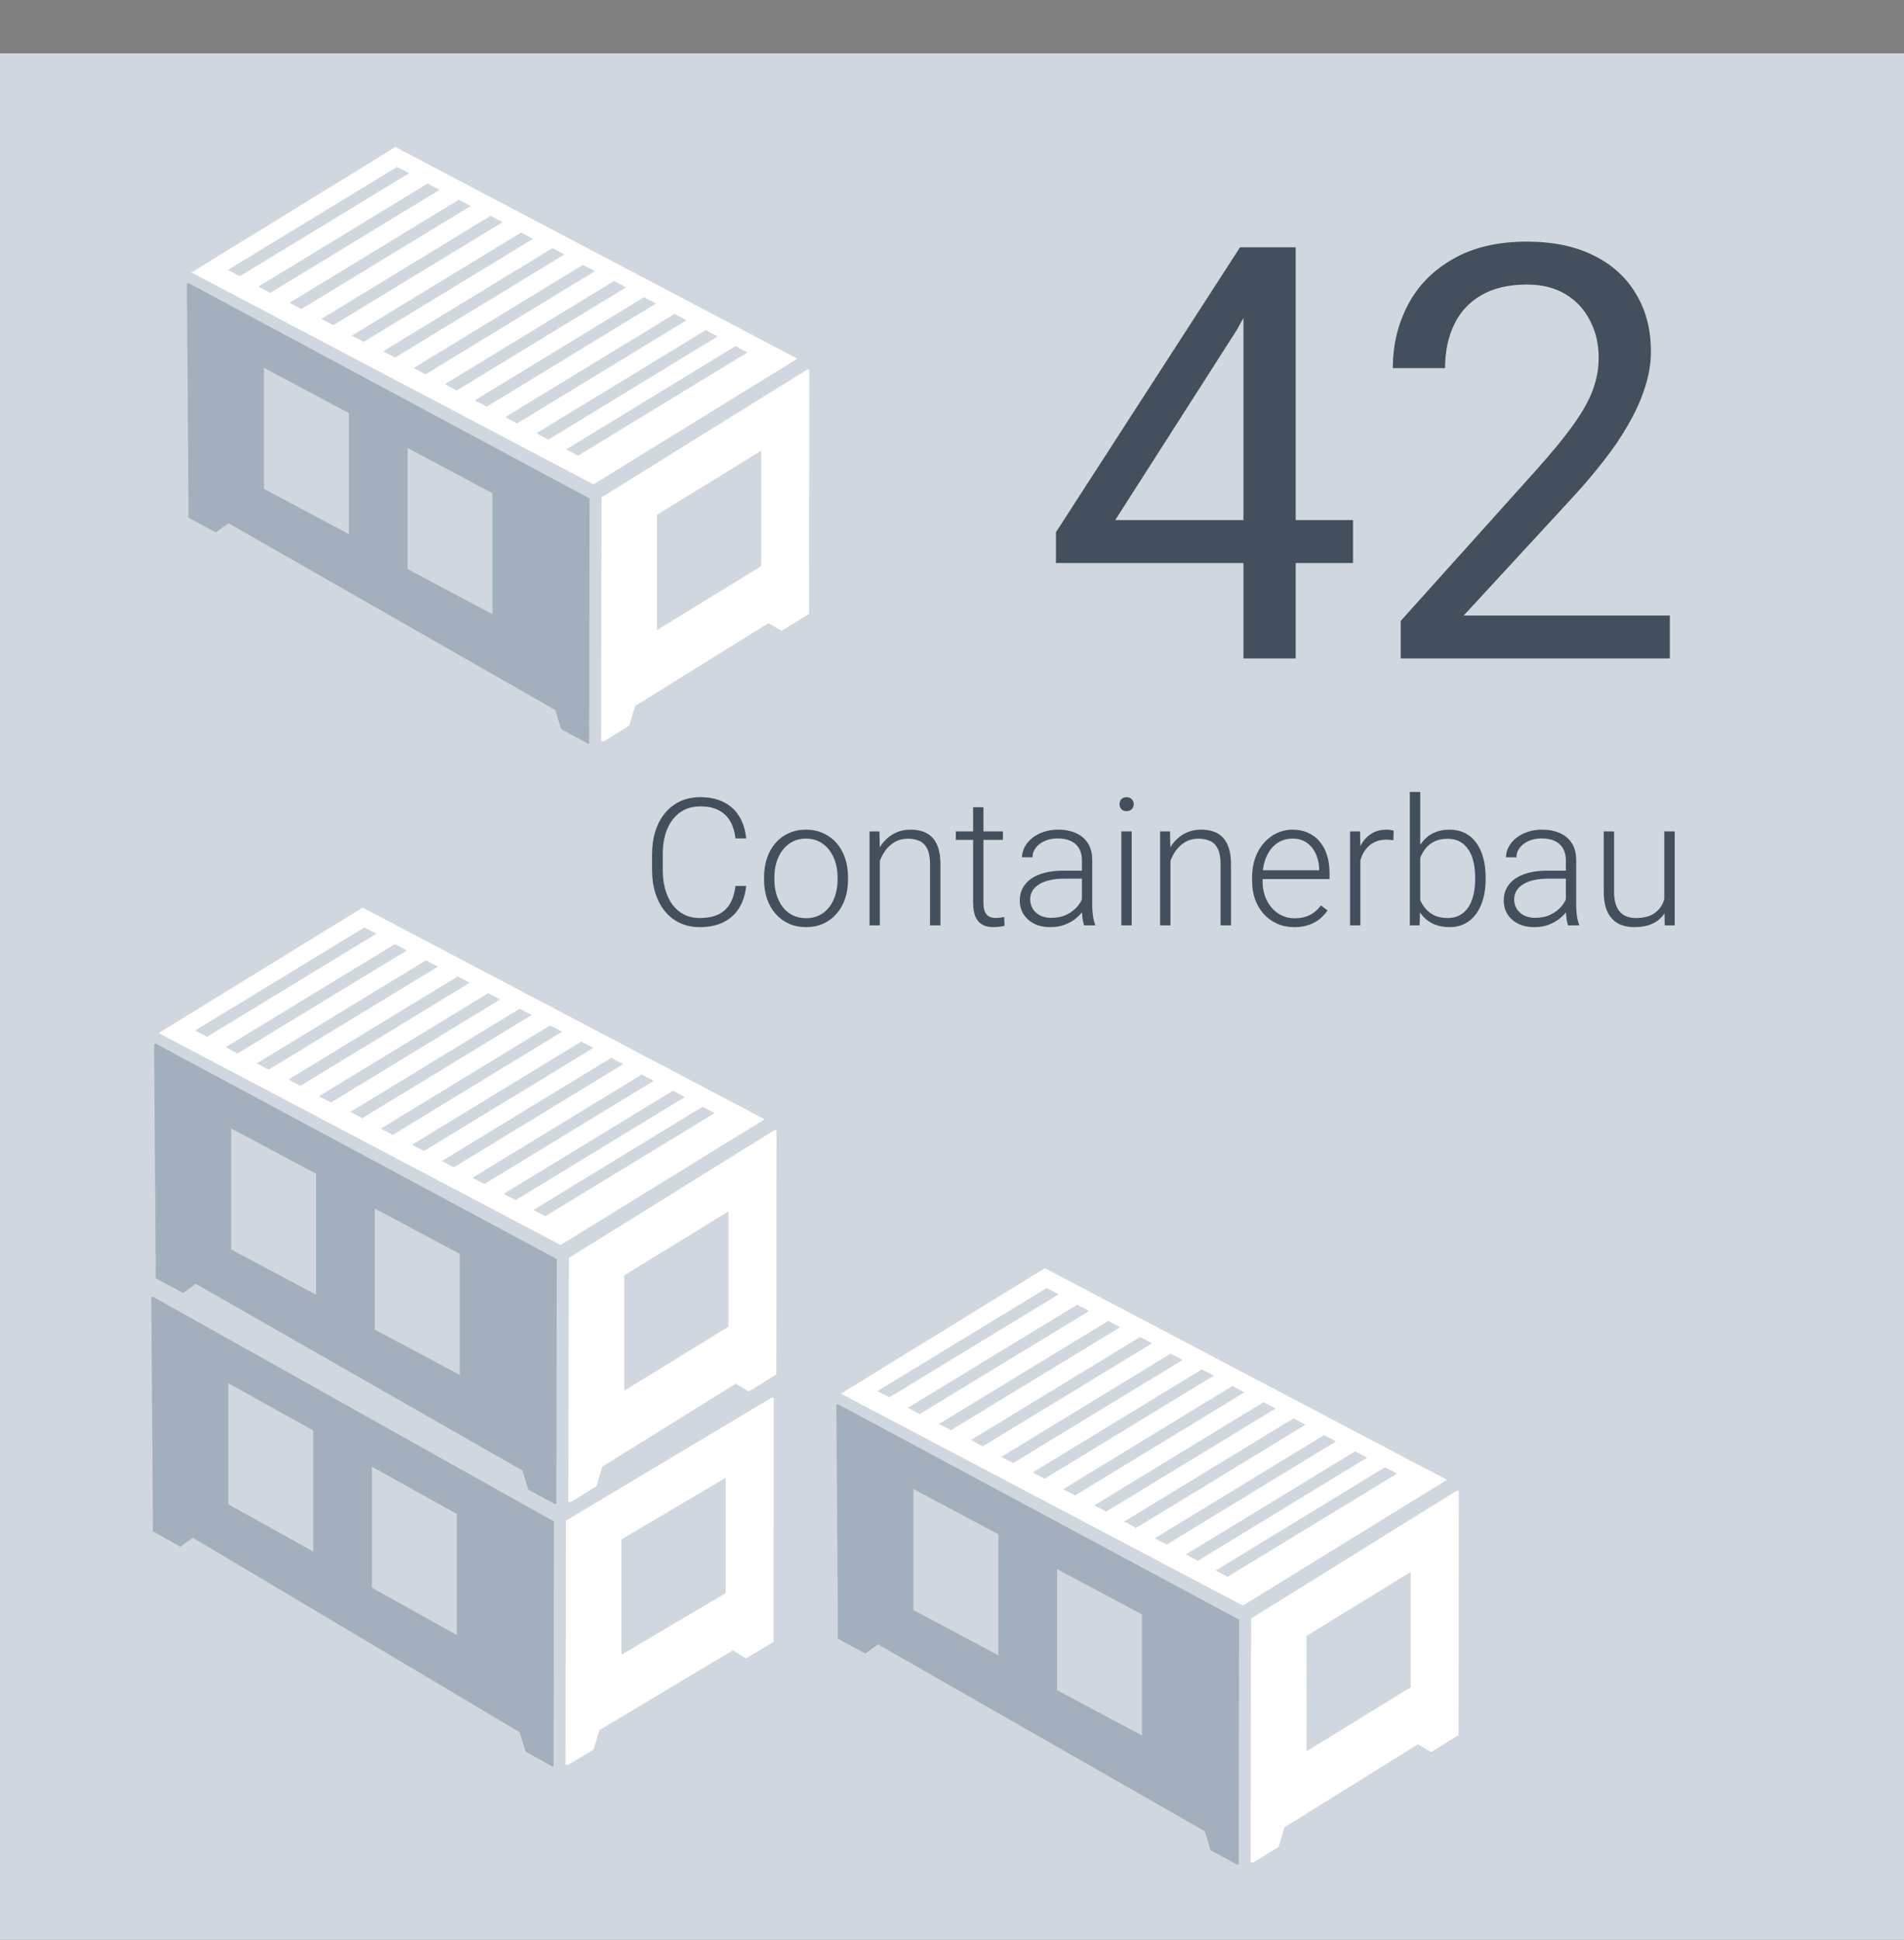 <svg xmlns="http://www.w3.org/2000/svg" width="214" height="218" viewBox="0 0 214 218" fill="none"><rect x="0" y="0" width="214" height="218" fill="#808080" stroke="none"/><rect width="214" height="212" transform="matrix(-1 0 0 1 214 6)" fill="#D1D7DE"></rect><path d="M152.071 58.448V63.273H118.682V59.813L139.375 27.789H144.168L139.026 37.057L125.347 58.448H152.071ZM145.628 27.789V74H139.756V27.789H145.628ZM187.681 69.176V74H157.435V69.779L172.574 52.926C174.436 50.852 175.875 49.096 176.89 47.657C177.927 46.197 178.646 44.896 179.048 43.753C179.472 42.59 179.683 41.405 179.683 40.199C179.683 38.675 179.366 37.3 178.731 36.073C178.117 34.824 177.208 33.83 176.001 33.089C174.795 32.349 173.335 31.979 171.622 31.979C169.569 31.979 167.855 32.38 166.48 33.185C165.126 33.967 164.11 35.068 163.433 36.485C162.756 37.903 162.417 39.532 162.417 41.373H156.546C156.546 38.77 157.117 36.39 158.26 34.232C159.402 32.074 161.095 30.36 163.338 29.09C165.581 27.8 168.342 27.154 171.622 27.154C174.542 27.154 177.038 27.673 179.112 28.709C181.185 29.725 182.772 31.164 183.873 33.026C184.994 34.867 185.555 37.025 185.555 39.501C185.555 40.855 185.322 42.23 184.856 43.627C184.412 45.002 183.788 46.377 182.984 47.752C182.201 49.128 181.281 50.482 180.223 51.815C179.186 53.148 178.075 54.46 176.89 55.751L164.512 69.176H187.681Z" fill="#444F5D"></path><path d="M17.179 169.946L17 145.803L17.153 145.709L62.188 170.948L62.263 170.99L62.216 196.463V196.815V198.468L62.093 198.54L59.066 196.841L58.407 194.675L21.683 172.822L20.257 173.816L17.173 172.086L17.181 170.296L17.179 169.946ZM41.806 178.439L51.347 183.748V170.146L41.806 164.837V178.439ZM25.666 169.057L35.206 174.367V160.764L25.666 155.455V169.057Z" fill="#A4AFBD"></path><path d="M63.563 196.717V196.365L63.611 170.892L86.518 157.199L86.812 157.024L86.85 157.056L86.859 157.05V157.064L86.958 157.144L86.936 182.389V182.74V184.532L83.843 186.382L82.373 185.469L67.385 194.431L66.717 196.623L63.864 198.329L63.561 198.3L63.563 196.717ZM69.842 185.967L81.561 179.039V166.083L69.842 173.005V185.967Z" fill="white"></path><path d="M40.759 102L85.943 125.787L63.015 139.919L17.831 116.102L40.759 102ZM61.291 136.684L80.313 125.091L78.971 124.382L59.949 135.982L61.291 136.684ZM57.946 134.883L76.974 123.29L75.631 122.581L56.609 134.174L57.946 134.883ZM54.442 133.062L73.47 121.472L72.127 120.763L53.106 132.356L54.442 133.062ZM51.012 131.185L70.041 119.592L68.699 118.883L49.677 130.477L51.012 131.185ZM47.648 129.359L66.677 117.768L65.335 117.059L46.313 128.652L47.648 129.359ZM44.145 127.539L63.174 115.95L61.833 115.241L42.811 126.834L44.145 127.539ZM40.718 125.663L59.746 114.075L58.405 113.367L39.383 124.96L40.718 125.663ZM37.196 123.903L56.224 112.318L54.884 111.61L35.862 123.196L37.196 123.903ZM33.77 122.028L52.793 110.442L51.452 109.733L32.43 121.318L33.77 122.028ZM30.19 120.213L49.219 108.632L47.879 107.923L28.857 119.506L30.19 120.213ZM26.691 118.395L45.72 106.815L44.38 106.106L25.358 117.688L26.691 118.395ZM42.296 104.942L40.955 104.234L21.933 115.813L23.268 116.516L42.296 104.942Z" fill="white"></path><path d="M17.499 141.507L17.321 117.37L17.474 117.272L62.508 141.456L62.583 141.496L62.536 166.97V167.321V168.976L62.412 169.05L59.384 167.422L58.726 165.272L22.002 144.279L20.576 145.306L17.491 143.645L17.498 141.855L17.499 141.507ZM42.126 149.424L51.667 154.51V140.908L42.126 135.822V149.424ZM25.985 140.42L35.526 145.506V131.905L25.985 126.818V140.42Z" fill="#A4AFBD"></path><path d="M63.883 167.192V166.841L63.936 141.366L86.838 127.137L87.131 126.955L87.171 126.986L87.18 126.98V126.993L87.278 127.072L87.255 152.317V152.668V154.46L84.163 156.382L82.693 155.504L67.704 164.817L67.037 167.024L64.184 168.797L63.881 168.775L63.883 167.192ZM70.161 156.29L81.88 149.093V136.137L70.161 143.334V156.29Z" fill="white"></path><path d="M117.443 142.52L162.626 166.31L139.699 180.441L94.514 156.624L117.443 142.52ZM137.975 177.207L157.003 165.613L155.66 164.903L136.638 176.503L137.975 177.207ZM134.629 175.407L153.658 163.81L152.315 163.1L133.293 174.693L134.629 175.407ZM131.126 173.585L150.154 161.992L148.813 161.283L129.791 172.876L131.126 173.585ZM127.696 171.708L146.725 160.115L145.383 159.403L126.361 170.997L127.696 171.708ZM124.332 169.882L143.364 158.291L142.022 157.582L123 169.175L124.332 169.882ZM120.829 168.062L139.858 156.477L138.517 155.769L119.495 167.362L120.829 168.062ZM117.402 166.186L136.43 154.598L135.09 153.889L116.068 165.483L117.402 166.186ZM113.874 164.423L132.908 152.841L131.568 152.132L112.546 163.726L113.874 164.423ZM110.448 162.547L129.482 150.967L128.142 150.258L109.12 161.844L110.448 162.547ZM106.869 160.733L125.903 149.154L124.567 148.446L105.545 160.029L106.869 160.733ZM103.37 158.914L122.405 147.337L121.064 146.629L102.042 158.21L103.37 158.914ZM118.98 145.464L117.64 144.757L98.618 156.336L99.951 157.04L118.98 145.464Z" fill="white"></path><path d="M94.177 182.027L94 157.889L94.152 157.791L139.191 181.978L139.267 182.019L139.219 207.493V207.844V209.498L139.097 209.573L136.068 207.945L135.409 205.794L98.679 184.801L97.253 185.829L94.177 184.171V182.381V182.027ZM118.811 189.947L128.351 195.033V181.43L118.811 176.345V189.947ZM102.669 180.943L112.21 186.029V172.427L102.669 167.341V180.943Z" fill="#A4AFBD"></path><path d="M140.568 207.714V207.363L140.615 181.89L163.522 167.659L163.815 167.478L163.849 167.507H163.863V167.521L163.961 167.594L163.939 192.839V194.983L160.846 196.904L159.376 196.028L144.388 205.341L143.72 207.547L140.868 209.32L140.564 209.297L140.568 207.714ZM146.845 196.813L158.559 189.616V176.659L146.839 183.856L146.845 196.813Z" fill="white"></path><path d="M44.443 16.52L89.626 40.31L66.699 54.441L21.515 30.624L44.443 16.52ZM64.975 51.207L84.003 39.613L82.66 38.903L63.639 50.503L64.975 51.207ZM61.629 49.407L80.658 37.81L79.315 37.1L60.293 48.693L61.629 49.407ZM58.126 47.585L77.154 35.992L75.812 35.283L56.791 46.876L58.126 47.585ZM54.696 45.708L73.725 34.115L72.383 33.403L53.361 44.997L54.696 45.708ZM51.332 43.882L70.364 32.291L69.022 31.582L50 43.175L51.332 43.882ZM47.829 42.062L66.858 30.477L65.517 29.769L46.495 41.362L47.829 42.062ZM44.402 40.186L63.43 28.598L62.09 27.889L43.068 39.483L44.402 40.186ZM40.874 38.423L59.908 26.841L58.568 26.132L39.546 37.725L40.874 38.423ZM37.448 36.547L56.482 24.967L55.142 24.258L36.12 35.844L37.448 36.547ZM33.869 34.733L52.903 23.154L51.567 22.446L32.545 34.029L33.869 34.733ZM30.37 32.914L49.405 21.337L48.064 20.629L29.042 32.21L30.37 32.914ZM45.98 19.465L44.64 18.756L25.618 30.336L26.951 31.04L45.98 19.465Z" fill="white"></path><path d="M21.177 56.027L21 31.889L21.152 31.791L66.191 55.978L66.267 56.019L66.219 81.493V81.844V83.498L66.097 83.573L63.068 81.945L62.409 79.794L25.679 58.801L24.253 59.829L21.177 58.171V56.381V56.027ZM45.811 63.947L55.351 69.033V55.43L45.811 50.345V63.947ZM29.669 54.943L39.211 60.029V46.427L29.669 41.341V54.943Z" fill="#A4AFBD"></path><path d="M67.568 81.714V81.363L67.615 55.889L90.522 41.659L90.815 41.478L90.849 41.507H90.863V41.521L90.961 41.594L90.939 66.839V68.983L87.846 70.904L86.376 70.028L71.388 79.341L70.72 81.547L67.868 83.32L67.564 83.297L67.568 81.714ZM73.845 70.813L85.558 63.617V50.659L73.839 57.856L73.845 70.813Z" fill="white"></path><path d="M82.664 99.566H83.865C83.768 100.523 83.504 101.35 83.074 102.047C82.644 102.737 82.059 103.268 81.316 103.639C80.574 104.01 79.679 104.195 78.631 104.195C77.824 104.195 77.091 104.042 76.434 103.736C75.783 103.43 75.223 102.997 74.754 102.438C74.285 101.871 73.924 101.194 73.67 100.406C73.416 99.618 73.289 98.743 73.289 97.779V96.002C73.289 95.038 73.416 94.166 73.67 93.385C73.924 92.597 74.288 91.92 74.764 91.353C75.239 90.787 75.809 90.351 76.473 90.045C77.137 89.739 77.885 89.586 78.719 89.586C79.728 89.586 80.6 89.772 81.336 90.143C82.072 90.507 82.651 91.034 83.074 91.725C83.504 92.415 83.768 93.248 83.865 94.225H82.664C82.573 93.456 82.371 92.805 82.059 92.272C81.746 91.738 81.313 91.331 80.76 91.051C80.213 90.764 79.533 90.621 78.719 90.621C78.055 90.621 77.462 90.748 76.941 91.002C76.421 91.256 75.978 91.62 75.613 92.096C75.249 92.564 74.969 93.128 74.773 93.785C74.585 94.443 74.49 95.175 74.49 95.982V97.779C74.49 98.561 74.581 99.28 74.764 99.938C74.946 100.595 75.213 101.165 75.564 101.646C75.922 102.128 76.359 102.503 76.873 102.77C77.387 103.036 77.973 103.17 78.631 103.17C79.471 103.17 80.171 103.036 80.731 102.77C81.297 102.496 81.736 102.092 82.049 101.559C82.361 101.025 82.566 100.361 82.664 99.566ZM85.877 98.883V98.561C85.877 97.792 85.988 97.083 86.209 96.432C86.43 95.781 86.746 95.217 87.156 94.742C87.573 94.267 88.071 93.899 88.65 93.639C89.23 93.372 89.874 93.238 90.584 93.238C91.3 93.238 91.948 93.372 92.527 93.639C93.107 93.899 93.605 94.267 94.022 94.742C94.438 95.217 94.757 95.781 94.978 96.432C95.2 97.083 95.311 97.792 95.311 98.561V98.883C95.311 99.651 95.2 100.361 94.978 101.012C94.757 101.656 94.438 102.216 94.022 102.691C93.611 103.167 93.117 103.538 92.537 103.805C91.958 104.065 91.313 104.195 90.603 104.195C89.887 104.195 89.24 104.065 88.66 103.805C88.081 103.538 87.583 103.167 87.166 102.691C86.749 102.216 86.43 101.656 86.209 101.012C85.988 100.361 85.877 99.651 85.877 98.883ZM87.039 98.561V98.883C87.039 99.462 87.117 100.012 87.273 100.533C87.43 101.048 87.658 101.507 87.957 101.91C88.257 102.307 88.628 102.62 89.07 102.848C89.513 103.076 90.024 103.189 90.603 103.189C91.176 103.189 91.681 103.076 92.117 102.848C92.56 102.62 92.931 102.307 93.231 101.91C93.53 101.507 93.755 101.048 93.904 100.533C94.061 100.012 94.139 99.462 94.139 98.883V98.561C94.139 97.988 94.061 97.444 93.904 96.93C93.755 96.415 93.527 95.956 93.221 95.553C92.921 95.149 92.55 94.83 92.107 94.596C91.665 94.361 91.157 94.244 90.584 94.244C90.011 94.244 89.503 94.361 89.061 94.596C88.624 94.83 88.253 95.149 87.947 95.553C87.648 95.956 87.42 96.415 87.264 96.93C87.114 97.444 87.039 97.988 87.039 98.561ZM98.894 95.689V104H97.732V93.434H98.846L98.894 95.689ZM98.631 98.062L98.113 97.769C98.152 97.144 98.279 96.559 98.494 96.012C98.709 95.465 98.999 94.983 99.363 94.566C99.734 94.15 100.167 93.824 100.662 93.59C101.163 93.356 101.717 93.238 102.322 93.238C102.85 93.238 103.322 93.31 103.738 93.453C104.155 93.596 104.51 93.824 104.803 94.137C105.096 94.449 105.317 94.85 105.467 95.338C105.623 95.826 105.701 96.422 105.701 97.125V104H104.529V97.115C104.529 96.386 104.428 95.816 104.227 95.406C104.025 94.99 103.738 94.693 103.367 94.518C102.996 94.342 102.557 94.254 102.049 94.254C101.489 94.254 100.997 94.378 100.574 94.625C100.158 94.866 99.806 95.182 99.519 95.572C99.24 95.956 99.025 96.37 98.875 96.812C98.725 97.249 98.644 97.665 98.631 98.062ZM112.723 93.434V94.391H107.43V93.434H112.723ZM109.373 90.719H110.535V101.432C110.535 101.92 110.6 102.288 110.73 102.535C110.861 102.783 111.03 102.949 111.238 103.033C111.447 103.118 111.671 103.16 111.912 103.16C112.088 103.16 112.257 103.15 112.42 103.131C112.583 103.105 112.729 103.079 112.859 103.053L112.908 104.039C112.765 104.085 112.579 104.12 112.352 104.146C112.124 104.179 111.896 104.195 111.668 104.195C111.219 104.195 110.822 104.114 110.477 103.951C110.132 103.782 109.861 103.495 109.666 103.092C109.471 102.682 109.373 102.125 109.373 101.422V90.719ZM121.6 102.105V96.656C121.6 96.155 121.495 95.722 121.287 95.357C121.079 94.993 120.773 94.713 120.369 94.518C119.965 94.322 119.467 94.225 118.875 94.225C118.328 94.225 117.84 94.322 117.41 94.518C116.987 94.706 116.652 94.963 116.404 95.289C116.163 95.608 116.043 95.963 116.043 96.353L114.871 96.344C114.871 95.947 114.969 95.562 115.164 95.191C115.359 94.82 115.636 94.488 115.994 94.195C116.352 93.902 116.779 93.671 117.273 93.502C117.775 93.326 118.325 93.238 118.924 93.238C119.679 93.238 120.343 93.365 120.916 93.619C121.495 93.873 121.948 94.254 122.273 94.762C122.599 95.269 122.762 95.908 122.762 96.676V101.783C122.762 102.148 122.788 102.525 122.84 102.916C122.898 103.307 122.98 103.629 123.084 103.883V104H121.844C121.766 103.766 121.704 103.473 121.658 103.121C121.619 102.763 121.6 102.424 121.6 102.105ZM121.873 97.848L121.893 98.746H119.598C118.999 98.746 118.462 98.801 117.986 98.912C117.518 99.016 117.12 99.172 116.795 99.381C116.469 99.583 116.219 99.827 116.043 100.113C115.874 100.4 115.789 100.725 115.789 101.09C115.789 101.467 115.883 101.812 116.072 102.125C116.268 102.438 116.541 102.688 116.893 102.877C117.251 103.059 117.674 103.15 118.162 103.15C118.813 103.15 119.386 103.03 119.881 102.789C120.382 102.548 120.796 102.232 121.121 101.842C121.447 101.451 121.665 101.025 121.775 100.562L122.283 101.236C122.199 101.562 122.042 101.897 121.814 102.242C121.593 102.581 121.303 102.9 120.945 103.199C120.587 103.492 120.164 103.733 119.676 103.922C119.194 104.104 118.647 104.195 118.035 104.195C117.345 104.195 116.743 104.065 116.229 103.805C115.721 103.544 115.324 103.189 115.037 102.74C114.757 102.285 114.617 101.77 114.617 101.197C114.617 100.676 114.728 100.211 114.949 99.801C115.171 99.384 115.49 99.033 115.906 98.746C116.329 98.453 116.837 98.232 117.43 98.082C118.029 97.926 118.699 97.848 119.441 97.848H121.873ZM127.195 93.434V104H126.033V93.434H127.195ZM125.828 90.377C125.828 90.156 125.896 89.97 126.033 89.82C126.176 89.664 126.372 89.586 126.619 89.586C126.867 89.586 127.062 89.664 127.205 89.82C127.355 89.97 127.43 90.156 127.43 90.377C127.43 90.592 127.355 90.777 127.205 90.934C127.062 91.083 126.867 91.158 126.619 91.158C126.372 91.158 126.176 91.083 126.033 90.934C125.896 90.777 125.828 90.592 125.828 90.377ZM131.551 95.689V104H130.389V93.434H131.502L131.551 95.689ZM131.287 98.062L130.77 97.769C130.809 97.144 130.936 96.559 131.15 96.012C131.365 95.465 131.655 94.983 132.02 94.566C132.391 94.15 132.824 93.824 133.318 93.59C133.82 93.356 134.373 93.238 134.979 93.238C135.506 93.238 135.978 93.31 136.395 93.453C136.811 93.596 137.166 93.824 137.459 94.137C137.752 94.449 137.973 94.85 138.123 95.338C138.279 95.826 138.357 96.422 138.357 97.125V104H137.186V97.115C137.186 96.386 137.085 95.816 136.883 95.406C136.681 94.99 136.395 94.693 136.023 94.518C135.652 94.342 135.213 94.254 134.705 94.254C134.145 94.254 133.654 94.378 133.23 94.625C132.814 94.866 132.462 95.182 132.176 95.572C131.896 95.956 131.681 96.37 131.531 96.812C131.382 97.249 131.3 97.665 131.287 98.062ZM145.467 104.195C144.777 104.195 144.142 104.068 143.562 103.814C142.99 103.561 142.488 103.202 142.059 102.74C141.635 102.278 141.307 101.731 141.072 101.1C140.844 100.462 140.73 99.765 140.73 99.01V98.59C140.73 97.776 140.851 97.04 141.092 96.383C141.333 95.725 141.665 95.162 142.088 94.693C142.511 94.225 142.993 93.867 143.533 93.619C144.08 93.365 144.653 93.238 145.252 93.238C145.923 93.238 146.518 93.359 147.039 93.6C147.56 93.834 147.996 94.169 148.348 94.606C148.706 95.035 148.976 95.546 149.158 96.139C149.34 96.725 149.432 97.372 149.432 98.082V98.795H141.434V97.799H148.27V97.662C148.257 97.07 148.136 96.516 147.908 96.002C147.687 95.481 147.355 95.058 146.912 94.732C146.469 94.407 145.916 94.244 145.252 94.244C144.757 94.244 144.301 94.348 143.885 94.557C143.475 94.765 143.12 95.064 142.82 95.455C142.527 95.839 142.299 96.298 142.137 96.832C141.98 97.359 141.902 97.945 141.902 98.59V99.01C141.902 99.596 141.987 100.143 142.156 100.65C142.332 101.152 142.579 101.594 142.898 101.979C143.224 102.363 143.608 102.662 144.051 102.877C144.493 103.092 144.982 103.199 145.516 103.199C146.141 103.199 146.694 103.085 147.176 102.857C147.658 102.623 148.09 102.255 148.475 101.754L149.207 102.32C148.979 102.659 148.693 102.971 148.348 103.258C148.009 103.544 147.602 103.772 147.127 103.941C146.652 104.111 146.098 104.195 145.467 104.195ZM152.898 95.182V104H151.736V93.434H152.869L152.898 95.182ZM156.639 93.356L156.609 94.43C156.479 94.41 156.352 94.394 156.229 94.381C156.105 94.368 155.971 94.361 155.828 94.361C155.32 94.361 154.874 94.456 154.49 94.644C154.113 94.827 153.794 95.084 153.533 95.416C153.273 95.742 153.074 96.126 152.938 96.568C152.801 97.005 152.723 97.473 152.703 97.975L152.273 98.141C152.273 97.451 152.345 96.809 152.488 96.217C152.632 95.624 152.85 95.107 153.143 94.664C153.442 94.215 153.816 93.867 154.266 93.619C154.721 93.365 155.255 93.238 155.867 93.238C156.017 93.238 156.163 93.251 156.307 93.277C156.456 93.297 156.567 93.323 156.639 93.356ZM158.455 89H159.627V101.949L159.549 104H158.455V89ZM166.98 98.619V98.824C166.98 99.612 166.889 100.335 166.707 100.992C166.525 101.65 166.261 102.219 165.916 102.701C165.571 103.176 165.148 103.544 164.646 103.805C164.152 104.065 163.582 104.195 162.938 104.195C162.306 104.195 161.746 104.098 161.258 103.902C160.77 103.701 160.353 103.417 160.008 103.053C159.663 102.682 159.386 102.249 159.178 101.754C158.969 101.253 158.823 100.702 158.738 100.104V97.496C158.836 96.858 158.992 96.279 159.207 95.758C159.422 95.237 159.699 94.788 160.037 94.41C160.382 94.033 160.792 93.743 161.268 93.541C161.749 93.339 162.299 93.238 162.918 93.238C163.562 93.238 164.135 93.365 164.637 93.619C165.145 93.867 165.571 94.228 165.916 94.703C166.261 95.172 166.525 95.738 166.707 96.402C166.889 97.06 166.98 97.799 166.98 98.619ZM165.799 98.824V98.619C165.799 98.001 165.74 97.428 165.623 96.9C165.506 96.373 165.32 95.914 165.066 95.523C164.819 95.126 164.5 94.817 164.109 94.596C163.719 94.374 163.25 94.264 162.703 94.264C162.143 94.264 161.665 94.358 161.268 94.547C160.877 94.729 160.551 94.973 160.291 95.279C160.037 95.579 159.835 95.908 159.686 96.266C159.536 96.624 159.425 96.975 159.354 97.32V100.357C159.464 100.846 159.656 101.305 159.93 101.734C160.203 102.164 160.571 102.512 161.033 102.779C161.495 103.04 162.059 103.17 162.723 103.17C163.257 103.17 163.715 103.059 164.1 102.838C164.49 102.617 164.809 102.311 165.057 101.92C165.311 101.529 165.496 101.07 165.613 100.543C165.737 100.016 165.799 99.443 165.799 98.824ZM175.994 102.105V96.656C175.994 96.155 175.89 95.722 175.682 95.357C175.473 94.993 175.167 94.713 174.764 94.518C174.36 94.322 173.862 94.225 173.27 94.225C172.723 94.225 172.234 94.322 171.805 94.518C171.382 94.706 171.046 94.963 170.799 95.289C170.558 95.608 170.438 95.963 170.438 96.353L169.266 96.344C169.266 95.947 169.363 95.562 169.559 95.191C169.754 94.82 170.031 94.488 170.389 94.195C170.747 93.902 171.173 93.671 171.668 93.502C172.169 93.326 172.719 93.238 173.318 93.238C174.074 93.238 174.738 93.365 175.311 93.619C175.89 93.873 176.342 94.254 176.668 94.762C176.993 95.269 177.156 95.908 177.156 96.676V101.783C177.156 102.148 177.182 102.525 177.234 102.916C177.293 103.307 177.374 103.629 177.479 103.883V104H176.238C176.16 103.766 176.098 103.473 176.053 103.121C176.014 102.763 175.994 102.424 175.994 102.105ZM176.268 97.848L176.287 98.746H173.992C173.393 98.746 172.856 98.801 172.381 98.912C171.912 99.016 171.515 99.172 171.189 99.381C170.864 99.583 170.613 99.827 170.438 100.113C170.268 100.4 170.184 100.725 170.184 101.09C170.184 101.467 170.278 101.812 170.467 102.125C170.662 102.438 170.936 102.688 171.287 102.877C171.645 103.059 172.068 103.15 172.557 103.15C173.208 103.15 173.781 103.03 174.275 102.789C174.777 102.548 175.19 102.232 175.516 101.842C175.841 101.451 176.059 101.025 176.17 100.562L176.678 101.236C176.593 101.562 176.437 101.897 176.209 102.242C175.988 102.581 175.698 102.9 175.34 103.199C174.982 103.492 174.559 103.733 174.07 103.922C173.589 104.104 173.042 104.195 172.43 104.195C171.74 104.195 171.137 104.065 170.623 103.805C170.115 103.544 169.718 103.189 169.432 102.74C169.152 102.285 169.012 101.77 169.012 101.197C169.012 100.676 169.122 100.211 169.344 99.801C169.565 99.384 169.884 99.033 170.301 98.746C170.724 98.453 171.232 98.232 171.824 98.082C172.423 97.926 173.094 97.848 173.836 97.848H176.268ZM187.059 101.559V93.434H188.23V104H187.107L187.059 101.559ZM187.273 99.606L187.879 99.586C187.879 100.25 187.801 100.862 187.645 101.422C187.488 101.982 187.244 102.47 186.912 102.887C186.58 103.303 186.15 103.626 185.623 103.854C185.096 104.081 184.461 104.195 183.719 104.195C183.204 104.195 182.732 104.124 182.303 103.98C181.88 103.831 181.515 103.596 181.209 103.277C180.903 102.958 180.665 102.545 180.496 102.037C180.333 101.529 180.252 100.914 180.252 100.191V93.434H181.414V100.211C181.414 100.777 181.476 101.249 181.6 101.627C181.73 102.005 181.906 102.307 182.127 102.535C182.355 102.763 182.615 102.926 182.908 103.023C183.201 103.121 183.517 103.17 183.855 103.17C184.715 103.17 185.392 103.004 185.887 102.672C186.388 102.34 186.743 101.904 186.951 101.363C187.166 100.816 187.273 100.23 187.273 99.606Z" fill="#444F5D"></path></svg>
